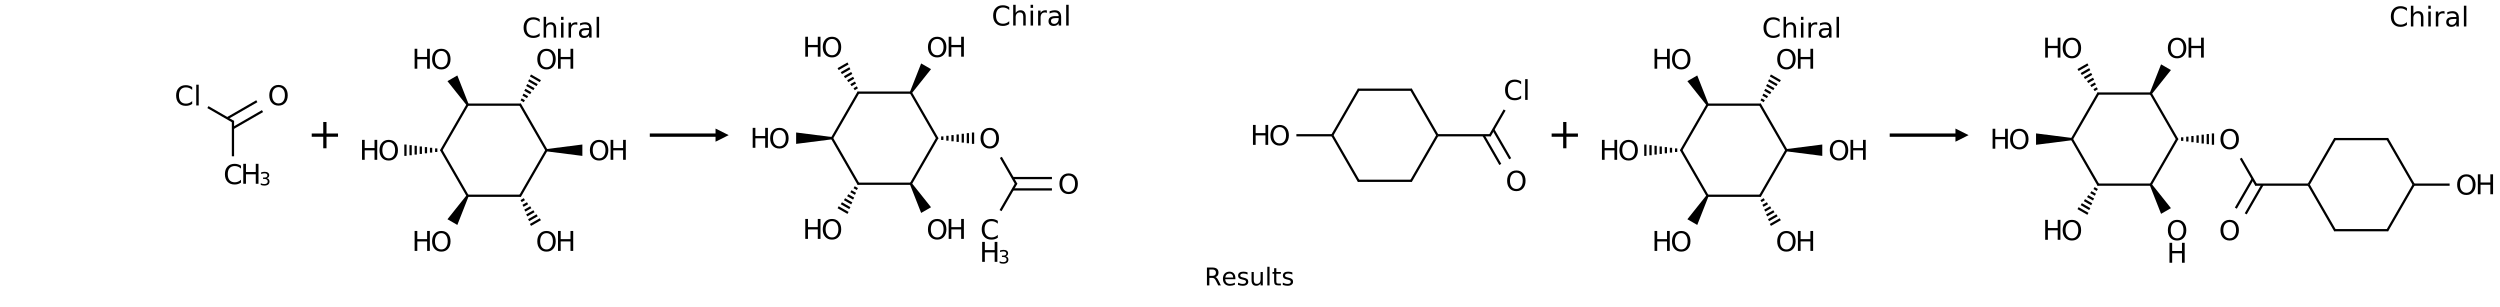 <?xml version="1.0" encoding="UTF-8"?>
<svg xmlns="http://www.w3.org/2000/svg" xmlns:xlink="http://www.w3.org/1999/xlink" width="1426pt" height="175pt" viewBox="0 0 1426 175" version="1.1">
<defs>
<g>
<symbol overflow="visible" id="glyph0-0">
<path style="stroke:none;" d="M 0.781 2.75 L 0.781 -11 L 8.578 -11 L 8.578 2.75 Z M 1.656 1.891 L 7.703 1.891 L 7.703 -10.125 L 1.656 -10.125 Z M 1.656 1.891 "/>
</symbol>
<symbol overflow="visible" id="glyph0-1">
<path style="stroke:none;" d="M 10.047 -10.5 L 10.047 -8.875 C 9.523 -9.352 8.969 -9.711 8.375 -9.953 C 7.789 -10.191 7.172 -10.312 6.516 -10.312 C 5.211 -10.312 4.219 -9.91 3.531 -9.109 C 2.844 -8.316 2.5 -7.172 2.5 -5.672 C 2.5 -4.172 2.844 -3.023 3.531 -2.234 C 4.219 -1.441 5.211 -1.047 6.516 -1.047 C 7.172 -1.047 7.789 -1.164 8.375 -1.406 C 8.969 -1.645 9.523 -2.004 10.047 -2.484 L 10.047 -0.875 C 9.504 -0.508 8.93 -0.234 8.328 -0.047 C 7.734 0.129 7.098 0.219 6.422 0.219 C 4.703 0.219 3.348 -0.305 2.359 -1.359 C 1.367 -2.41 0.875 -3.848 0.875 -5.672 C 0.875 -7.492 1.367 -8.93 2.359 -9.984 C 3.348 -11.047 4.703 -11.578 6.422 -11.578 C 7.109 -11.578 7.75 -11.484 8.344 -11.297 C 8.945 -11.117 9.516 -10.852 10.047 -10.5 Z M 10.047 -10.5 "/>
</symbol>
<symbol overflow="visible" id="glyph0-2">
<path style="stroke:none;" d="M 1.531 -11.375 L 3.062 -11.375 L 3.062 -6.703 L 8.656 -6.703 L 8.656 -11.375 L 10.203 -11.375 L 10.203 0 L 8.656 0 L 8.656 -5.406 L 3.062 -5.406 L 3.062 0 L 1.531 0 Z M 1.531 -11.375 "/>
</symbol>
<symbol overflow="visible" id="glyph0-3">
<path style="stroke:none;" d="M 1.469 -11.844 L 2.875 -11.844 L 2.875 0 L 1.469 0 Z M 1.469 -11.844 "/>
</symbol>
<symbol overflow="visible" id="glyph0-4">
<path style="stroke:none;" d="M 6.141 -10.328 C 5.023 -10.328 4.141 -9.91 3.484 -9.078 C 2.828 -8.242 2.5 -7.109 2.5 -5.672 C 2.5 -4.242 2.828 -3.113 3.484 -2.281 C 4.141 -1.445 5.023 -1.031 6.141 -1.031 C 7.254 -1.031 8.141 -1.445 8.797 -2.281 C 9.453 -3.113 9.781 -4.242 9.781 -5.672 C 9.781 -7.109 9.453 -8.242 8.797 -9.078 C 8.141 -9.91 7.254 -10.328 6.141 -10.328 Z M 6.141 -11.578 C 7.734 -11.578 9.004 -11.039 9.953 -9.969 C 10.91 -8.906 11.391 -7.473 11.391 -5.672 C 11.391 -3.879 10.91 -2.445 9.953 -1.375 C 9.004 -0.312 7.734 0.219 6.141 0.219 C 4.547 0.219 3.27 -0.312 2.312 -1.375 C 1.352 -2.445 0.875 -3.879 0.875 -5.672 C 0.875 -7.473 1.352 -8.906 2.312 -9.969 C 3.27 -11.039 4.547 -11.578 6.141 -11.578 Z M 6.141 -11.578 "/>
</symbol>
<symbol overflow="visible" id="glyph0-5">
<path style="stroke:none;" d="M 8.562 -5.141 L 8.562 0 L 7.156 0 L 7.156 -5.094 C 7.156 -5.906 7 -6.508 6.688 -6.906 C 6.375 -7.312 5.898 -7.516 5.266 -7.516 C 4.516 -7.516 3.922 -7.27 3.484 -6.781 C 3.047 -6.301 2.828 -5.645 2.828 -4.812 L 2.828 0 L 1.422 0 L 1.422 -11.844 L 2.828 -11.844 L 2.828 -7.203 C 3.16 -7.711 3.551 -8.094 4 -8.344 C 4.457 -8.602 4.984 -8.734 5.578 -8.734 C 6.555 -8.734 7.297 -8.426 7.797 -7.812 C 8.305 -7.207 8.562 -6.316 8.562 -5.141 Z M 8.562 -5.141 "/>
</symbol>
<symbol overflow="visible" id="glyph0-6">
<path style="stroke:none;" d="M 1.469 -8.531 L 2.875 -8.531 L 2.875 0 L 1.469 0 Z M 1.469 -11.844 L 2.875 -11.844 L 2.875 -10.078 L 1.469 -10.078 Z M 1.469 -11.844 "/>
</symbol>
<symbol overflow="visible" id="glyph0-7">
<path style="stroke:none;" d="M 6.406 -7.219 C 6.25 -7.312 6.078 -7.379 5.891 -7.422 C 5.711 -7.461 5.508 -7.484 5.281 -7.484 C 4.488 -7.484 3.879 -7.223 3.453 -6.703 C 3.035 -6.191 2.828 -5.457 2.828 -4.5 L 2.828 0 L 1.422 0 L 1.422 -8.531 L 2.828 -8.531 L 2.828 -7.203 C 3.117 -7.723 3.5 -8.109 3.969 -8.359 C 4.445 -8.609 5.023 -8.734 5.703 -8.734 C 5.797 -8.734 5.898 -8.727 6.016 -8.719 C 6.129 -8.707 6.258 -8.688 6.406 -8.656 Z M 6.406 -7.219 "/>
</symbol>
<symbol overflow="visible" id="glyph0-8">
<path style="stroke:none;" d="M 5.344 -4.281 C 4.207 -4.281 3.422 -4.148 2.984 -3.891 C 2.555 -3.641 2.344 -3.203 2.344 -2.578 C 2.344 -2.078 2.504 -1.68 2.828 -1.391 C 3.148 -1.098 3.598 -0.953 4.172 -0.953 C 4.941 -0.953 5.562 -1.227 6.031 -1.781 C 6.5 -2.332 6.734 -3.062 6.734 -3.969 L 6.734 -4.281 Z M 8.141 -4.859 L 8.141 0 L 6.734 0 L 6.734 -1.297 C 6.422 -0.773 6.023 -0.391 5.547 -0.141 C 5.066 0.098 4.484 0.219 3.797 0.219 C 2.922 0.219 2.223 -0.023 1.703 -0.516 C 1.191 -1.004 0.938 -1.66 0.938 -2.484 C 0.938 -3.441 1.254 -4.164 1.891 -4.656 C 2.535 -5.145 3.5 -5.391 4.781 -5.391 L 6.734 -5.391 L 6.734 -5.516 C 6.734 -6.16 6.52 -6.66 6.094 -7.016 C 5.676 -7.367 5.082 -7.547 4.312 -7.547 C 3.832 -7.547 3.359 -7.488 2.891 -7.375 C 2.43 -7.258 1.988 -7.082 1.562 -6.844 L 1.562 -8.141 C 2.07 -8.336 2.566 -8.484 3.047 -8.578 C 3.535 -8.68 4.008 -8.734 4.469 -8.734 C 5.695 -8.734 6.613 -8.41 7.219 -7.766 C 7.832 -7.129 8.141 -6.16 8.141 -4.859 Z M 8.141 -4.859 "/>
</symbol>
<symbol overflow="visible" id="glyph1-0">
<path style="stroke:none;" d="M 0.516 1.844 L 0.516 -7.344 L 5.719 -7.344 L 5.719 1.844 Z M 1.109 1.266 L 5.141 1.266 L 5.141 -6.75 L 1.109 -6.75 Z M 1.109 1.266 "/>
</symbol>
<symbol overflow="visible" id="glyph1-1">
<path style="stroke:none;" d="M 4.219 -4.094 C 4.707 -3.988 5.086 -3.77 5.359 -3.438 C 5.641 -3.102 5.781 -2.691 5.781 -2.203 C 5.781 -1.453 5.523 -0.875 5.016 -0.469 C 4.504 -0.062 3.77 0.141 2.812 0.141 C 2.5 0.141 2.172 0.109 1.828 0.047 C 1.492 -0.016 1.148 -0.109 0.797 -0.234 L 0.797 -1.219 C 1.078 -1.051 1.383 -0.926 1.719 -0.844 C 2.062 -0.758 2.422 -0.719 2.797 -0.719 C 3.43 -0.719 3.914 -0.844 4.25 -1.094 C 4.594 -1.352 4.766 -1.723 4.766 -2.203 C 4.766 -2.648 4.609 -3 4.297 -3.25 C 3.984 -3.508 3.547 -3.641 2.984 -3.641 L 2.109 -3.641 L 2.109 -4.469 L 3.031 -4.469 C 3.531 -4.469 3.914 -4.566 4.188 -4.766 C 4.457 -4.973 4.594 -5.27 4.594 -5.656 C 4.594 -6.039 4.453 -6.336 4.172 -6.547 C 3.898 -6.754 3.504 -6.859 2.984 -6.859 C 2.703 -6.859 2.398 -6.828 2.078 -6.766 C 1.754 -6.703 1.398 -6.609 1.016 -6.484 L 1.016 -7.391 C 1.41 -7.504 1.773 -7.586 2.109 -7.641 C 2.453 -7.691 2.773 -7.719 3.078 -7.719 C 3.859 -7.719 4.473 -7.539 4.922 -7.188 C 5.379 -6.832 5.609 -6.352 5.609 -5.75 C 5.609 -5.332 5.488 -4.977 5.25 -4.688 C 5.008 -4.406 4.664 -4.207 4.219 -4.094 Z M 4.219 -4.094 "/>
</symbol>
<symbol overflow="visible" id="glyph2-0">
<path style="stroke:none;" d="M 0.703 2.469 L 0.703 -9.875 L 7.703 -9.875 L 7.703 2.469 Z M 1.484 1.703 L 6.922 1.703 L 6.922 -9.078 L 1.484 -9.078 Z M 1.484 1.703 "/>
</symbol>
<symbol overflow="visible" id="glyph2-1">
<path style="stroke:none;" d="M 6.219 -4.781 C 6.508 -4.688 6.797 -4.473 7.078 -4.141 C 7.359 -3.816 7.641 -3.367 7.922 -2.797 L 9.328 0 L 7.844 0 L 6.531 -2.625 C 6.195 -3.301 5.867 -3.75 5.547 -3.969 C 5.234 -4.195 4.805 -4.312 4.266 -4.312 L 2.75 -4.312 L 2.75 0 L 1.375 0 L 1.375 -10.203 L 4.484 -10.203 C 5.648 -10.203 6.52 -9.957 7.094 -9.469 C 7.676 -8.988 7.969 -8.254 7.969 -7.266 C 7.969 -6.617 7.816 -6.082 7.516 -5.656 C 7.211 -5.238 6.781 -4.945 6.219 -4.781 Z M 2.75 -9.078 L 2.75 -5.453 L 4.484 -5.453 C 5.148 -5.453 5.656 -5.602 6 -5.906 C 6.344 -6.219 6.516 -6.672 6.516 -7.266 C 6.516 -7.859 6.344 -8.305 6 -8.609 C 5.656 -8.922 5.148 -9.078 4.484 -9.078 Z M 2.75 -9.078 "/>
</symbol>
<symbol overflow="visible" id="glyph2-2">
<path style="stroke:none;" d="M 7.875 -4.141 L 7.875 -3.531 L 2.078 -3.531 C 2.141 -2.664 2.398 -2.004 2.859 -1.547 C 3.328 -1.098 3.977 -0.875 4.812 -0.875 C 5.301 -0.875 5.77 -0.93 6.219 -1.047 C 6.676 -1.16 7.129 -1.336 7.578 -1.578 L 7.578 -0.391 C 7.117 -0.203 6.648 -0.055 6.172 0.047 C 5.703 0.148 5.227 0.203 4.75 0.203 C 3.52 0.203 2.547 -0.148 1.828 -0.859 C 1.117 -1.578 0.766 -2.539 0.766 -3.75 C 0.766 -5.008 1.102 -6.004 1.781 -6.734 C 2.457 -7.473 3.375 -7.844 4.531 -7.844 C 5.562 -7.844 6.375 -7.508 6.969 -6.844 C 7.57 -6.188 7.875 -5.285 7.875 -4.141 Z M 6.609 -4.516 C 6.598 -5.203 6.406 -5.75 6.031 -6.156 C 5.656 -6.57 5.16 -6.781 4.547 -6.781 C 3.836 -6.781 3.27 -6.578 2.844 -6.172 C 2.426 -5.773 2.188 -5.219 2.125 -4.5 Z M 6.609 -4.516 "/>
</symbol>
<symbol overflow="visible" id="glyph2-3">
<path style="stroke:none;" d="M 6.203 -7.438 L 6.203 -6.234 C 5.848 -6.422 5.477 -6.555 5.094 -6.641 C 4.707 -6.734 4.312 -6.781 3.906 -6.781 C 3.281 -6.781 2.812 -6.688 2.5 -6.5 C 2.188 -6.312 2.031 -6.023 2.031 -5.641 C 2.031 -5.348 2.141 -5.117 2.359 -4.953 C 2.586 -4.785 3.039 -4.629 3.719 -4.484 L 4.141 -4.375 C 5.035 -4.188 5.672 -3.914 6.047 -3.562 C 6.422 -3.219 6.609 -2.734 6.609 -2.109 C 6.609 -1.398 6.328 -0.836 5.766 -0.422 C 5.203 -0.004 4.43 0.203 3.453 0.203 C 3.035 0.203 2.602 0.16 2.156 0.078 C 1.719 -0.004 1.254 -0.125 0.766 -0.281 L 0.766 -1.578 C 1.223 -1.336 1.676 -1.156 2.125 -1.031 C 2.582 -0.914 3.031 -0.859 3.469 -0.859 C 4.062 -0.859 4.516 -0.957 4.828 -1.156 C 5.148 -1.363 5.312 -1.648 5.312 -2.016 C 5.312 -2.359 5.195 -2.617 4.969 -2.797 C 4.738 -2.984 4.234 -3.16 3.453 -3.328 L 3.016 -3.438 C 2.242 -3.594 1.68 -3.844 1.328 -4.188 C 0.984 -4.531 0.812 -4.992 0.812 -5.578 C 0.812 -6.305 1.066 -6.863 1.578 -7.25 C 2.086 -7.645 2.812 -7.844 3.75 -7.844 C 4.219 -7.844 4.656 -7.805 5.062 -7.734 C 5.477 -7.672 5.859 -7.57 6.203 -7.438 Z M 6.203 -7.438 "/>
</symbol>
<symbol overflow="visible" id="glyph2-4">
<path style="stroke:none;" d="M 1.188 -3.016 L 1.188 -7.656 L 2.453 -7.656 L 2.453 -3.062 C 2.453 -2.344 2.594 -1.801 2.875 -1.438 C 3.156 -1.07 3.578 -0.891 4.141 -0.891 C 4.816 -0.891 5.352 -1.102 5.75 -1.531 C 6.145 -1.969 6.344 -2.562 6.344 -3.312 L 6.344 -7.656 L 7.609 -7.656 L 7.609 0 L 6.344 0 L 6.344 -1.172 C 6.039 -0.711 5.688 -0.367 5.281 -0.141 C 4.875 0.086 4.406 0.203 3.875 0.203 C 3 0.203 2.332 -0.066 1.875 -0.609 C 1.414 -1.16 1.188 -1.961 1.188 -3.016 Z M 4.359 -7.844 Z M 4.359 -7.844 "/>
</symbol>
<symbol overflow="visible" id="glyph2-5">
<path style="stroke:none;" d="M 1.312 -10.641 L 2.578 -10.641 L 2.578 0 L 1.312 0 Z M 1.312 -10.641 "/>
</symbol>
<symbol overflow="visible" id="glyph2-6">
<path style="stroke:none;" d="M 2.562 -9.828 L 2.562 -7.656 L 5.156 -7.656 L 5.156 -6.672 L 2.562 -6.672 L 2.562 -2.516 C 2.562 -1.898 2.645 -1.5 2.812 -1.312 C 2.988 -1.133 3.336 -1.047 3.859 -1.047 L 5.156 -1.047 L 5.156 0 L 3.859 0 C 2.891 0 2.219 -0.18 1.844 -0.547 C 1.477 -0.91 1.297 -1.566 1.297 -2.516 L 1.297 -6.672 L 0.375 -6.672 L 0.375 -7.656 L 1.297 -7.656 L 1.297 -9.828 Z M 2.562 -9.828 "/>
</symbol>
</g>
</defs>
<g id="surface293">
<path style="fill:none;stroke-width:0.043;stroke-linecap:butt;stroke-linejoin:miter;stroke:rgb(0%,0%,0%);stroke-opacity:1;stroke-miterlimit:10;" d="M 0.866 1.16 L 0.866 0.487 " transform="matrix(30,0,0,30,106.898,54.344)"/>
<path style="fill:none;stroke-width:0.043;stroke-linecap:butt;stroke-linejoin:miter;stroke:rgb(0%,0%,0%);stroke-opacity:1;stroke-miterlimit:10;" d="M 0.877 0.506 L 0.39 0.225 " transform="matrix(30,0,0,30,106.898,54.344)"/>
<path style="fill:none;stroke-width:0.043;stroke-linecap:butt;stroke-linejoin:miter;stroke:rgb(0%,0%,0%);stroke-opacity:1;stroke-miterlimit:10;" d="M 0.866 0.625 L 1.428 0.301 " transform="matrix(30,0,0,30,106.898,54.344)"/>
<path style="fill:none;stroke-width:0.043;stroke-linecap:butt;stroke-linejoin:miter;stroke:rgb(0%,0%,0%);stroke-opacity:1;stroke-miterlimit:10;" d="M 0.758 0.437 L 1.32 0.113 " transform="matrix(30,0,0,30,106.898,54.344)"/>
<g style="fill:rgb(0%,0%,0%);fill-opacity:1;">
  <use xlink:href="#glyph0-1" x="127.418" y="105.023"/>
</g>
<g style="fill:rgb(0%,0%,0%);fill-opacity:1;">
  <use xlink:href="#glyph0-2" x="137.234" y="104.82"/>
</g>
<g style="fill:rgb(0%,0%,0%);fill-opacity:1;">
  <use xlink:href="#glyph1-1" x="147.941" y="105.715"/>
</g>
<g style="fill:rgb(0%,0%,0%);fill-opacity:1;">
  <use xlink:href="#glyph0-1" x="99.582" y="60.156"/>
  <use xlink:href="#glyph0-3" x="110.47" y="60.156"/>
</g>
<g style="fill:rgb(0%,0%,0%);fill-opacity:1;">
  <use xlink:href="#glyph0-4" x="152.73" y="60.023"/>
</g>
<path style="fill:none;stroke-width:0.062;stroke-linecap:butt;stroke-linejoin:miter;stroke:rgb(0%,0%,0%);stroke-opacity:1;stroke-miterlimit:10;" d="M -0 -0 L 0.5 -0 M 0.25 -0.25 L 0.25 0.25 " transform="matrix(30,0,0,30,177.809,77.082)"/>
<g style="fill:rgb(0%,0%,0%);fill-opacity:1;">
  <use xlink:href="#glyph0-1" x="297.781" y="21.434"/>
  <use xlink:href="#glyph0-5" x="308.669" y="21.434"/>
  <use xlink:href="#glyph0-6" x="318.553" y="21.434"/>
  <use xlink:href="#glyph0-7" x="322.885" y="21.434"/>
  <use xlink:href="#glyph0-8" x="329.296" y="21.434"/>
  <use xlink:href="#glyph0-3" x="338.852" y="21.434"/>
</g>
<path style="fill:none;stroke-width:0.043;stroke-linecap:butt;stroke-linejoin:miter;stroke:rgb(0%,0%,0%);stroke-opacity:1;stroke-miterlimit:10;" d="M 2.579 0.801 L 2.517 0.765 M 2.64 0.724 L 2.553 0.674 M 2.701 0.648 L 2.588 0.583 M 2.762 0.572 L 2.624 0.492 M 2.822 0.495 L 2.66 0.402 M 2.883 0.419 L 2.695 0.311 " transform="matrix(30,0,0,30,221.727,33.713)"/>
<path style="fill:none;stroke-width:0.043;stroke-linecap:butt;stroke-linejoin:miter;stroke:rgb(0%,0%,0%);stroke-opacity:1;stroke-miterlimit:10;" d="M 2.513 0.866 L 1.488 0.866 " transform="matrix(30,0,0,30,221.727,33.713)"/>
<path style=" stroke:none;fill-rule:nonzero;fill:rgb(0%,0%,0%);fill-opacity:1;" d="M 267.289 59.367 L 260.863 43.039 L 255.234 46.289 L 266.164 60.02 "/>
<path style="fill:none;stroke-width:0.043;stroke-linecap:butt;stroke-linejoin:miter;stroke:rgb(0%,0%,0%);stroke-opacity:1;stroke-miterlimit:10;" d="M 1.506 0.855 L 0.994 1.743 " transform="matrix(30,0,0,30,221.727,33.713)"/>
<path style="fill:none;stroke-width:0.043;stroke-linecap:butt;stroke-linejoin:miter;stroke:rgb(0%,0%,0%);stroke-opacity:1;stroke-miterlimit:10;" d="M 0.903 1.698 L 0.903 1.766 M 0.805 1.686 L 0.805 1.778 M 0.708 1.673 L 0.708 1.791 M 0.61 1.661 L 0.61 1.803 M 0.513 1.648 L 0.513 1.816 M 0.416 1.636 L 0.416 1.828 M 0.318 1.624 L 0.318 1.84 " transform="matrix(30,0,0,30,221.727,33.713)"/>
<path style="fill:none;stroke-width:0.043;stroke-linecap:butt;stroke-linejoin:miter;stroke:rgb(0%,0%,0%);stroke-opacity:1;stroke-miterlimit:10;" d="M 0.994 1.721 L 1.506 2.609 " transform="matrix(30,0,0,30,221.727,33.713)"/>
<path style=" stroke:none;fill-rule:nonzero;fill:rgb(0%,0%,0%);fill-opacity:1;" d="M 266.164 111.332 L 255.234 125.059 L 260.863 128.309 L 267.289 111.98 "/>
<path style="fill:none;stroke-width:0.043;stroke-linecap:butt;stroke-linejoin:miter;stroke:rgb(0%,0%,0%);stroke-opacity:1;stroke-miterlimit:10;" d="M 1.488 2.598 L 2.513 2.598 " transform="matrix(30,0,0,30,221.727,33.713)"/>
<path style="fill:none;stroke-width:0.043;stroke-linecap:butt;stroke-linejoin:miter;stroke:rgb(0%,0%,0%);stroke-opacity:1;stroke-miterlimit:10;" d="M 2.517 2.7 L 2.579 2.663 M 2.553 2.79 L 2.64 2.74 M 2.588 2.881 L 2.701 2.816 M 2.624 2.972 L 2.762 2.892 M 2.66 3.063 L 2.822 2.969 M 2.695 3.153 L 2.883 3.045 " transform="matrix(30,0,0,30,221.727,33.713)"/>
<path style="fill:none;stroke-width:0.043;stroke-linecap:butt;stroke-linejoin:miter;stroke:rgb(0%,0%,0%);stroke-opacity:1;stroke-miterlimit:10;" d="M 2.494 2.609 L 3.006 1.721 " transform="matrix(30,0,0,30,221.727,33.713)"/>
<path style="fill:none;stroke-width:0.043;stroke-linecap:butt;stroke-linejoin:miter;stroke:rgb(0%,0%,0%);stroke-opacity:1;stroke-miterlimit:10;" d="M 3.006 1.743 L 2.494 0.855 " transform="matrix(30,0,0,30,221.727,33.713)"/>
<path style=" stroke:none;fill-rule:nonzero;fill:rgb(0%,0%,0%);fill-opacity:1;" d="M 311.727 86.324 L 332.18 88.926 L 332.18 82.426 L 311.727 85.023 "/>
<g style="fill:rgb(0%,0%,0%);fill-opacity:1;">
  <use xlink:href="#glyph0-4" x="305.594" y="39.395"/>
</g>
<g style="fill:rgb(0%,0%,0%);fill-opacity:1;">
  <use xlink:href="#glyph0-2" x="316.754" y="39.191"/>
</g>
<g style="fill:rgb(0%,0%,0%);fill-opacity:1;">
  <use xlink:href="#glyph0-4" x="245.594" y="39.395"/>
</g>
<g style="fill:rgb(0%,0%,0%);fill-opacity:1;">
  <use xlink:href="#glyph0-2" x="234.969" y="39.191"/>
</g>
<g style="fill:rgb(0%,0%,0%);fill-opacity:1;">
  <use xlink:href="#glyph0-4" x="215.594" y="91.355"/>
</g>
<g style="fill:rgb(0%,0%,0%);fill-opacity:1;">
  <use xlink:href="#glyph0-2" x="204.969" y="91.152"/>
</g>
<g style="fill:rgb(0%,0%,0%);fill-opacity:1;">
  <use xlink:href="#glyph0-4" x="245.594" y="143.316"/>
</g>
<g style="fill:rgb(0%,0%,0%);fill-opacity:1;">
  <use xlink:href="#glyph0-2" x="234.969" y="143.113"/>
</g>
<g style="fill:rgb(0%,0%,0%);fill-opacity:1;">
  <use xlink:href="#glyph0-4" x="305.594" y="143.316"/>
</g>
<g style="fill:rgb(0%,0%,0%);fill-opacity:1;">
  <use xlink:href="#glyph0-2" x="316.754" y="143.113"/>
</g>
<g style="fill:rgb(0%,0%,0%);fill-opacity:1;">
  <use xlink:href="#glyph0-4" x="335.594" y="91.355"/>
</g>
<g style="fill:rgb(0%,0%,0%);fill-opacity:1;">
  <use xlink:href="#glyph0-2" x="346.754" y="91.152"/>
</g>
<path style=" stroke:none;fill-rule:nonzero;fill:rgb(0%,0%,0%);fill-opacity:1;" d="M 370.645 78.02 L 408.145 78.02 L 408.145 80.832 L 415.645 77.082 L 408.145 73.332 L 408.145 76.145 L 370.645 76.145 "/>
<g style="fill:rgb(0%,0%,0%);fill-opacity:1;">
  <use xlink:href="#glyph0-1" x="565.617" y="14.578"/>
  <use xlink:href="#glyph0-5" x="576.505" y="14.578"/>
  <use xlink:href="#glyph0-6" x="586.389" y="14.578"/>
  <use xlink:href="#glyph0-7" x="590.721" y="14.578"/>
  <use xlink:href="#glyph0-8" x="597.132" y="14.578"/>
  <use xlink:href="#glyph0-3" x="606.688" y="14.578"/>
</g>
<path style="fill:none;stroke-width:0.043;stroke-linecap:butt;stroke-linejoin:miter;stroke:rgb(0%,0%,0%);stroke-opacity:1;stroke-miterlimit:10;" d="M 3.097 1.766 L 3.097 1.698 M 3.195 1.779 L 3.195 1.686 M 3.292 1.791 L 3.292 1.673 M 3.39 1.803 L 3.39 1.661 M 3.487 1.816 L 3.487 1.648 M 3.584 1.828 L 3.584 1.636 M 3.682 1.84 L 3.682 1.624 " transform="matrix(30,0,0,30,444.562,26.86)"/>
<path style="fill:none;stroke-width:0.043;stroke-linecap:butt;stroke-linejoin:miter;stroke:rgb(0%,0%,0%);stroke-opacity:1;stroke-miterlimit:10;" d="M 4.211 2.097 L 4.506 2.609 " transform="matrix(30,0,0,30,444.562,26.86)"/>
<path style="fill:none;stroke-width:0.043;stroke-linecap:butt;stroke-linejoin:miter;stroke:rgb(0%,0%,0%);stroke-opacity:1;stroke-miterlimit:10;" d="M 4.506 2.587 L 4.205 3.109 " transform="matrix(30,0,0,30,444.562,26.86)"/>
<path style="fill:none;stroke-width:0.043;stroke-linecap:butt;stroke-linejoin:miter;stroke:rgb(0%,0%,0%);stroke-opacity:1;stroke-miterlimit:10;" d="M 4.438 2.706 L 5.182 2.706 " transform="matrix(30,0,0,30,444.562,26.86)"/>
<path style="fill:none;stroke-width:0.043;stroke-linecap:butt;stroke-linejoin:miter;stroke:rgb(0%,0%,0%);stroke-opacity:1;stroke-miterlimit:10;" d="M 4.438 2.49 L 5.182 2.49 " transform="matrix(30,0,0,30,444.562,26.86)"/>
<path style="fill:none;stroke-width:0.043;stroke-linecap:butt;stroke-linejoin:miter;stroke:rgb(0%,0%,0%);stroke-opacity:1;stroke-miterlimit:10;" d="M 2.494 2.609 L 3.006 1.721 " transform="matrix(30,0,0,30,444.562,26.86)"/>
<path style=" stroke:none;fill-rule:nonzero;fill:rgb(0%,0%,0%);fill-opacity:1;" d="M 520.125 53.164 L 531.055 39.438 L 525.426 36.188 L 519 52.516 "/>
<path style="fill:none;stroke-width:0.043;stroke-linecap:butt;stroke-linejoin:miter;stroke:rgb(0%,0%,0%);stroke-opacity:1;stroke-miterlimit:10;" d="M 2.513 0.866 L 1.488 0.866 " transform="matrix(30,0,0,30,444.562,26.86)"/>
<path style="fill:none;stroke-width:0.043;stroke-linecap:butt;stroke-linejoin:miter;stroke:rgb(0%,0%,0%);stroke-opacity:1;stroke-miterlimit:10;" d="M 1.483 0.764 L 1.421 0.801 M 1.447 0.674 L 1.36 0.724 M 1.412 0.583 L 1.299 0.648 M 1.376 0.492 L 1.238 0.572 M 1.34 0.402 L 1.178 0.495 M 1.305 0.311 L 1.117 0.419 " transform="matrix(30,0,0,30,444.562,26.86)"/>
<path style="fill:none;stroke-width:0.043;stroke-linecap:butt;stroke-linejoin:miter;stroke:rgb(0%,0%,0%);stroke-opacity:1;stroke-miterlimit:10;" d="M 1.506 0.855 L 0.994 1.743 " transform="matrix(30,0,0,30,444.562,26.86)"/>
<path style=" stroke:none;fill-rule:nonzero;fill:rgb(0%,0%,0%);fill-opacity:1;" d="M 474.562 78.172 L 454.109 75.57 L 454.109 82.07 L 474.562 79.473 "/>
<path style="fill:none;stroke-width:0.043;stroke-linecap:butt;stroke-linejoin:miter;stroke:rgb(0%,0%,0%);stroke-opacity:1;stroke-miterlimit:10;" d="M 0.994 1.721 L 1.506 2.609 " transform="matrix(30,0,0,30,444.562,26.86)"/>
<path style="fill:none;stroke-width:0.043;stroke-linecap:butt;stroke-linejoin:miter;stroke:rgb(0%,0%,0%);stroke-opacity:1;stroke-miterlimit:10;" d="M 1.421 2.664 L 1.483 2.7 M 1.36 2.74 L 1.447 2.79 M 1.299 2.816 L 1.412 2.881 M 1.238 2.892 L 1.376 2.972 M 1.178 2.969 L 1.34 3.062 M 1.117 3.045 L 1.305 3.153 " transform="matrix(30,0,0,30,444.562,26.86)"/>
<path style="fill:none;stroke-width:0.043;stroke-linecap:butt;stroke-linejoin:miter;stroke:rgb(0%,0%,0%);stroke-opacity:1;stroke-miterlimit:10;" d="M 1.488 2.598 L 2.513 2.598 " transform="matrix(30,0,0,30,444.562,26.86)"/>
<path style=" stroke:none;fill-rule:nonzero;fill:rgb(0%,0%,0%);fill-opacity:1;" d="M 519 105.125 L 525.426 121.457 L 531.055 118.207 L 520.125 104.477 "/>
<path style="fill:none;stroke-width:0.043;stroke-linecap:butt;stroke-linejoin:miter;stroke:rgb(0%,0%,0%);stroke-opacity:1;stroke-miterlimit:10;" d="M 2.494 0.855 L 3.006 1.743 " transform="matrix(30,0,0,30,444.562,26.86)"/>
<g style="fill:rgb(0%,0%,0%);fill-opacity:1;">
  <use xlink:href="#glyph0-4" x="558.43" y="84.504"/>
</g>
<g style="fill:rgb(0%,0%,0%);fill-opacity:1;">
  <use xlink:href="#glyph0-1" x="559.102" y="136.465"/>
</g>
<g style="fill:rgb(0%,0%,0%);fill-opacity:1;">
  <use xlink:href="#glyph0-2" x="558.695" y="149.359"/>
</g>
<g style="fill:rgb(0%,0%,0%);fill-opacity:1;">
  <use xlink:href="#glyph1-1" x="569.402" y="150.25"/>
</g>
<g style="fill:rgb(0%,0%,0%);fill-opacity:1;">
  <use xlink:href="#glyph0-4" x="603.43" y="110.484"/>
</g>
<g style="fill:rgb(0%,0%,0%);fill-opacity:1;">
  <use xlink:href="#glyph0-4" x="528.43" y="32.539"/>
</g>
<g style="fill:rgb(0%,0%,0%);fill-opacity:1;">
  <use xlink:href="#glyph0-2" x="539.59" y="32.336"/>
</g>
<g style="fill:rgb(0%,0%,0%);fill-opacity:1;">
  <use xlink:href="#glyph0-4" x="468.43" y="32.539"/>
</g>
<g style="fill:rgb(0%,0%,0%);fill-opacity:1;">
  <use xlink:href="#glyph0-2" x="457.805" y="32.336"/>
</g>
<g style="fill:rgb(0%,0%,0%);fill-opacity:1;">
  <use xlink:href="#glyph0-4" x="438.43" y="84.504"/>
</g>
<g style="fill:rgb(0%,0%,0%);fill-opacity:1;">
  <use xlink:href="#glyph0-2" x="427.805" y="84.301"/>
</g>
<g style="fill:rgb(0%,0%,0%);fill-opacity:1;">
  <use xlink:href="#glyph0-4" x="468.43" y="136.465"/>
</g>
<g style="fill:rgb(0%,0%,0%);fill-opacity:1;">
  <use xlink:href="#glyph0-2" x="457.805" y="136.262"/>
</g>
<g style="fill:rgb(0%,0%,0%);fill-opacity:1;">
  <use xlink:href="#glyph0-4" x="528.43" y="136.465"/>
</g>
<g style="fill:rgb(0%,0%,0%);fill-opacity:1;">
  <use xlink:href="#glyph0-2" x="539.59" y="136.262"/>
</g>
<path style="fill:none;stroke-width:0.043;stroke-linecap:butt;stroke-linejoin:miter;stroke:rgb(0%,0%,0%);stroke-opacity:1;stroke-miterlimit:10;" d="M 0.318 0.866 L 1 0.866 " transform="matrix(30,0,0,30,729.918,51.168)"/>
<path style="fill:none;stroke-width:0.043;stroke-linecap:butt;stroke-linejoin:miter;stroke:rgb(0%,0%,0%);stroke-opacity:1;stroke-miterlimit:10;" d="M 1 0.866 L 1.506 1.743 " transform="matrix(30,0,0,30,729.918,51.168)"/>
<path style="fill:none;stroke-width:0.043;stroke-linecap:butt;stroke-linejoin:miter;stroke:rgb(0%,0%,0%);stroke-opacity:1;stroke-miterlimit:10;" d="M 1.488 1.732 L 2.513 1.732 " transform="matrix(30,0,0,30,729.918,51.168)"/>
<path style="fill:none;stroke-width:0.043;stroke-linecap:butt;stroke-linejoin:miter;stroke:rgb(0%,0%,0%);stroke-opacity:1;stroke-miterlimit:10;" d="M 2.494 1.743 L 3 0.866 " transform="matrix(30,0,0,30,729.918,51.168)"/>
<path style="fill:none;stroke-width:0.043;stroke-linecap:butt;stroke-linejoin:miter;stroke:rgb(0%,0%,0%);stroke-opacity:1;stroke-miterlimit:10;" d="M 3 0.866 L 2.494 -0.011 " transform="matrix(30,0,0,30,729.918,51.168)"/>
<path style="fill:none;stroke-width:0.043;stroke-linecap:butt;stroke-linejoin:miter;stroke:rgb(0%,0%,0%);stroke-opacity:1;stroke-miterlimit:10;" d="M 2.513 -0 L 1.488 -0 " transform="matrix(30,0,0,30,729.918,51.168)"/>
<path style="fill:none;stroke-width:0.043;stroke-linecap:butt;stroke-linejoin:miter;stroke:rgb(0%,0%,0%);stroke-opacity:1;stroke-miterlimit:10;" d="M 1.506 -0.011 L 1 0.866 " transform="matrix(30,0,0,30,729.918,51.168)"/>
<path style="fill:none;stroke-width:0.043;stroke-linecap:butt;stroke-linejoin:miter;stroke:rgb(0%,0%,0%);stroke-opacity:1;stroke-miterlimit:10;" d="M 3 0.866 L 4.013 0.866 " transform="matrix(30,0,0,30,729.918,51.168)"/>
<path style="fill:none;stroke-width:0.043;stroke-linecap:butt;stroke-linejoin:miter;stroke:rgb(0%,0%,0%);stroke-opacity:1;stroke-miterlimit:10;" d="M 3.994 0.877 L 4.277 0.386 " transform="matrix(30,0,0,30,729.918,51.168)"/>
<path style="fill:none;stroke-width:0.043;stroke-linecap:butt;stroke-linejoin:miter;stroke:rgb(0%,0%,0%);stroke-opacity:1;stroke-miterlimit:10;" d="M 3.875 0.866 L 4.195 1.421 " transform="matrix(30,0,0,30,729.918,51.168)"/>
<path style="fill:none;stroke-width:0.043;stroke-linecap:butt;stroke-linejoin:miter;stroke:rgb(0%,0%,0%);stroke-opacity:1;stroke-miterlimit:10;" d="M 4.062 0.758 L 4.383 1.313 " transform="matrix(30,0,0,30,729.918,51.168)"/>
<g style="fill:rgb(0%,0%,0%);fill-opacity:1;">
  <use xlink:href="#glyph0-4" x="723.785" y="82.832"/>
</g>
<g style="fill:rgb(0%,0%,0%);fill-opacity:1;">
  <use xlink:href="#glyph0-2" x="713.16" y="82.629"/>
</g>
<g style="fill:rgb(0%,0%,0%);fill-opacity:1;">
  <use xlink:href="#glyph0-1" x="857.602" y="56.98"/>
  <use xlink:href="#glyph0-3" x="868.49" y="56.98"/>
</g>
<g style="fill:rgb(0%,0%,0%);fill-opacity:1;">
  <use xlink:href="#glyph0-4" x="858.785" y="108.812"/>
</g>
<path style="fill:none;stroke-width:0.062;stroke-linecap:butt;stroke-linejoin:miter;stroke:rgb(0%,0%,0%);stroke-opacity:1;stroke-miterlimit:10;" d="M -0 -0 L 0.5 -0 M 0.25 -0.25 L 0.25 0.25 " transform="matrix(30,0,0,30,885.055,77.082)"/>
<g style="fill:rgb(0%,0%,0%);fill-opacity:1;">
  <use xlink:href="#glyph0-1" x="1005.027" y="21.434"/>
  <use xlink:href="#glyph0-5" x="1015.916" y="21.434"/>
  <use xlink:href="#glyph0-6" x="1025.799" y="21.434"/>
  <use xlink:href="#glyph0-7" x="1030.131" y="21.434"/>
  <use xlink:href="#glyph0-8" x="1036.542" y="21.434"/>
  <use xlink:href="#glyph0-3" x="1046.098" y="21.434"/>
</g>
<path style="fill:none;stroke-width:0.043;stroke-linecap:butt;stroke-linejoin:miter;stroke:rgb(0%,0%,0%);stroke-opacity:1;stroke-miterlimit:10;" d="M 2.579 0.801 L 2.517 0.765 M 2.64 0.724 L 2.553 0.674 M 2.701 0.648 L 2.588 0.583 M 2.762 0.572 L 2.624 0.492 M 2.822 0.495 L 2.66 0.402 M 2.883 0.419 L 2.695 0.311 " transform="matrix(30,0,0,30,928.973,33.713)"/>
<path style="fill:none;stroke-width:0.043;stroke-linecap:butt;stroke-linejoin:miter;stroke:rgb(0%,0%,0%);stroke-opacity:1;stroke-miterlimit:10;" d="M 2.513 0.866 L 1.488 0.866 " transform="matrix(30,0,0,30,928.973,33.713)"/>
<path style=" stroke:none;fill-rule:nonzero;fill:rgb(0%,0%,0%);fill-opacity:1;" d="M 974.535 59.367 L 968.109 43.039 L 962.48 46.289 L 973.41 60.02 "/>
<path style="fill:none;stroke-width:0.043;stroke-linecap:butt;stroke-linejoin:miter;stroke:rgb(0%,0%,0%);stroke-opacity:1;stroke-miterlimit:10;" d="M 1.506 0.855 L 0.994 1.743 " transform="matrix(30,0,0,30,928.973,33.713)"/>
<path style="fill:none;stroke-width:0.043;stroke-linecap:butt;stroke-linejoin:miter;stroke:rgb(0%,0%,0%);stroke-opacity:1;stroke-miterlimit:10;" d="M 0.903 1.698 L 0.903 1.766 M 0.805 1.686 L 0.805 1.778 M 0.708 1.673 L 0.708 1.791 M 0.61 1.661 L 0.61 1.803 M 0.513 1.648 L 0.513 1.816 M 0.416 1.636 L 0.416 1.828 M 0.318 1.624 L 0.318 1.84 " transform="matrix(30,0,0,30,928.973,33.713)"/>
<path style="fill:none;stroke-width:0.043;stroke-linecap:butt;stroke-linejoin:miter;stroke:rgb(0%,0%,0%);stroke-opacity:1;stroke-miterlimit:10;" d="M 0.994 1.721 L 1.506 2.609 " transform="matrix(30,0,0,30,928.973,33.713)"/>
<path style=" stroke:none;fill-rule:nonzero;fill:rgb(0%,0%,0%);fill-opacity:1;" d="M 973.41 111.332 L 962.48 125.059 L 968.109 128.309 L 974.535 111.98 "/>
<path style="fill:none;stroke-width:0.043;stroke-linecap:butt;stroke-linejoin:miter;stroke:rgb(0%,0%,0%);stroke-opacity:1;stroke-miterlimit:10;" d="M 1.488 2.598 L 2.513 2.598 " transform="matrix(30,0,0,30,928.973,33.713)"/>
<path style="fill:none;stroke-width:0.043;stroke-linecap:butt;stroke-linejoin:miter;stroke:rgb(0%,0%,0%);stroke-opacity:1;stroke-miterlimit:10;" d="M 2.517 2.7 L 2.579 2.663 M 2.553 2.79 L 2.64 2.74 M 2.588 2.881 L 2.701 2.816 M 2.624 2.972 L 2.762 2.892 M 2.66 3.063 L 2.822 2.969 M 2.695 3.153 L 2.883 3.045 " transform="matrix(30,0,0,30,928.973,33.713)"/>
<path style="fill:none;stroke-width:0.043;stroke-linecap:butt;stroke-linejoin:miter;stroke:rgb(0%,0%,0%);stroke-opacity:1;stroke-miterlimit:10;" d="M 2.494 2.609 L 3.006 1.721 " transform="matrix(30,0,0,30,928.973,33.713)"/>
<path style="fill:none;stroke-width:0.043;stroke-linecap:butt;stroke-linejoin:miter;stroke:rgb(0%,0%,0%);stroke-opacity:1;stroke-miterlimit:10;" d="M 3.006 1.743 L 2.494 0.855 " transform="matrix(30,0,0,30,928.973,33.713)"/>
<path style=" stroke:none;fill-rule:nonzero;fill:rgb(0%,0%,0%);fill-opacity:1;" d="M 1018.973 86.324 L 1039.426 88.926 L 1039.426 82.426 L 1018.973 85.023 "/>
<g style="fill:rgb(0%,0%,0%);fill-opacity:1;">
  <use xlink:href="#glyph0-4" x="1012.84" y="39.395"/>
</g>
<g style="fill:rgb(0%,0%,0%);fill-opacity:1;">
  <use xlink:href="#glyph0-2" x="1024" y="39.191"/>
</g>
<g style="fill:rgb(0%,0%,0%);fill-opacity:1;">
  <use xlink:href="#glyph0-4" x="952.84" y="39.395"/>
</g>
<g style="fill:rgb(0%,0%,0%);fill-opacity:1;">
  <use xlink:href="#glyph0-2" x="942.215" y="39.191"/>
</g>
<g style="fill:rgb(0%,0%,0%);fill-opacity:1;">
  <use xlink:href="#glyph0-4" x="922.84" y="91.355"/>
</g>
<g style="fill:rgb(0%,0%,0%);fill-opacity:1;">
  <use xlink:href="#glyph0-2" x="912.215" y="91.152"/>
</g>
<g style="fill:rgb(0%,0%,0%);fill-opacity:1;">
  <use xlink:href="#glyph0-4" x="952.84" y="143.316"/>
</g>
<g style="fill:rgb(0%,0%,0%);fill-opacity:1;">
  <use xlink:href="#glyph0-2" x="942.215" y="143.113"/>
</g>
<g style="fill:rgb(0%,0%,0%);fill-opacity:1;">
  <use xlink:href="#glyph0-4" x="1012.84" y="143.316"/>
</g>
<g style="fill:rgb(0%,0%,0%);fill-opacity:1;">
  <use xlink:href="#glyph0-2" x="1024" y="143.113"/>
</g>
<g style="fill:rgb(0%,0%,0%);fill-opacity:1;">
  <use xlink:href="#glyph0-4" x="1042.84" y="91.355"/>
</g>
<g style="fill:rgb(0%,0%,0%);fill-opacity:1;">
  <use xlink:href="#glyph0-2" x="1054" y="91.152"/>
</g>
<path style=" stroke:none;fill-rule:nonzero;fill:rgb(0%,0%,0%);fill-opacity:1;" d="M 1077.891 78.02 L 1115.391 78.02 L 1115.391 80.832 L 1122.891 77.082 L 1115.391 73.332 L 1115.391 76.145 L 1077.891 76.145 "/>
<g style="fill:rgb(0%,0%,0%);fill-opacity:1;">
  <use xlink:href="#glyph0-1" x="1362.863" y="15.098"/>
  <use xlink:href="#glyph0-5" x="1373.751" y="15.098"/>
  <use xlink:href="#glyph0-6" x="1383.635" y="15.098"/>
  <use xlink:href="#glyph0-7" x="1387.967" y="15.098"/>
  <use xlink:href="#glyph0-8" x="1394.378" y="15.098"/>
  <use xlink:href="#glyph0-3" x="1403.934" y="15.098"/>
</g>
<path style="fill:none;stroke-width:0.043;stroke-linecap:butt;stroke-linejoin:miter;stroke:rgb(0%,0%,0%);stroke-opacity:1;stroke-miterlimit:10;" d="M 3.097 1.766 L 3.097 1.698 M 3.195 1.778 L 3.195 1.686 M 3.292 1.791 L 3.292 1.673 M 3.39 1.803 L 3.39 1.661 M 3.487 1.816 L 3.487 1.648 M 3.584 1.828 L 3.584 1.636 M 3.682 1.84 L 3.682 1.624 " transform="matrix(30,0,0,30,1151.809,27.377)"/>
<path style="fill:none;stroke-width:0.043;stroke-linecap:butt;stroke-linejoin:miter;stroke:rgb(0%,0%,0%);stroke-opacity:1;stroke-miterlimit:10;" d="M 4.211 2.097 L 4.506 2.609 " transform="matrix(30,0,0,30,1151.809,27.377)"/>
<path style="fill:none;stroke-width:0.043;stroke-linecap:butt;stroke-linejoin:miter;stroke:rgb(0%,0%,0%);stroke-opacity:1;stroke-miterlimit:10;" d="M 4.487 2.598 L 5.5 2.598 " transform="matrix(30,0,0,30,1151.809,27.377)"/>
<path style="fill:none;stroke-width:0.043;stroke-linecap:butt;stroke-linejoin:miter;stroke:rgb(0%,0%,0%);stroke-opacity:1;stroke-miterlimit:10;" d="M 4.437 2.49 L 4.117 3.045 " transform="matrix(30,0,0,30,1151.809,27.377)"/>
<path style="fill:none;stroke-width:0.043;stroke-linecap:butt;stroke-linejoin:miter;stroke:rgb(0%,0%,0%);stroke-opacity:1;stroke-miterlimit:10;" d="M 4.625 2.598 L 4.305 3.153 " transform="matrix(30,0,0,30,1151.809,27.377)"/>
<path style="fill:none;stroke-width:0.043;stroke-linecap:butt;stroke-linejoin:miter;stroke:rgb(0%,0%,0%);stroke-opacity:1;stroke-miterlimit:10;" d="M 8.182 2.598 L 7.5 2.598 " transform="matrix(30,0,0,30,1151.809,27.377)"/>
<path style="fill:none;stroke-width:0.043;stroke-linecap:butt;stroke-linejoin:miter;stroke:rgb(0%,0%,0%);stroke-opacity:1;stroke-miterlimit:10;" d="M 7.5 2.598 L 6.994 1.721 " transform="matrix(30,0,0,30,1151.809,27.377)"/>
<path style="fill:none;stroke-width:0.043;stroke-linecap:butt;stroke-linejoin:miter;stroke:rgb(0%,0%,0%);stroke-opacity:1;stroke-miterlimit:10;" d="M 7.012 1.732 L 5.987 1.732 " transform="matrix(30,0,0,30,1151.809,27.377)"/>
<path style="fill:none;stroke-width:0.043;stroke-linecap:butt;stroke-linejoin:miter;stroke:rgb(0%,0%,0%);stroke-opacity:1;stroke-miterlimit:10;" d="M 6.006 3.475 L 5.5 2.598 " transform="matrix(30,0,0,30,1151.809,27.377)"/>
<path style="fill:none;stroke-width:0.043;stroke-linecap:butt;stroke-linejoin:miter;stroke:rgb(0%,0%,0%);stroke-opacity:1;stroke-miterlimit:10;" d="M 5.987 3.464 L 7.012 3.464 " transform="matrix(30,0,0,30,1151.809,27.377)"/>
<path style="fill:none;stroke-width:0.043;stroke-linecap:butt;stroke-linejoin:miter;stroke:rgb(0%,0%,0%);stroke-opacity:1;stroke-miterlimit:10;" d="M 6.994 3.475 L 7.5 2.598 " transform="matrix(30,0,0,30,1151.809,27.377)"/>
<path style="fill:none;stroke-width:0.043;stroke-linecap:butt;stroke-linejoin:miter;stroke:rgb(0%,0%,0%);stroke-opacity:1;stroke-miterlimit:10;" d="M 2.494 2.609 L 3.006 1.721 " transform="matrix(30,0,0,30,1151.809,27.377)"/>
<path style=" stroke:none;fill-rule:nonzero;fill:rgb(0%,0%,0%);fill-opacity:1;" d="M 1227.371 53.684 L 1238.301 39.953 L 1232.672 36.703 L 1226.246 53.031 "/>
<path style="fill:none;stroke-width:0.043;stroke-linecap:butt;stroke-linejoin:miter;stroke:rgb(0%,0%,0%);stroke-opacity:1;stroke-miterlimit:10;" d="M 2.512 0.866 L 1.487 0.866 " transform="matrix(30,0,0,30,1151.809,27.377)"/>
<path style="fill:none;stroke-width:0.043;stroke-linecap:butt;stroke-linejoin:miter;stroke:rgb(0%,0%,0%);stroke-opacity:1;stroke-miterlimit:10;" d="M 1.483 0.765 L 1.421 0.801 M 1.447 0.674 L 1.36 0.724 M 1.412 0.583 L 1.299 0.648 M 1.376 0.492 L 1.238 0.572 M 1.34 0.402 L 1.178 0.495 M 1.305 0.311 L 1.117 0.419 " transform="matrix(30,0,0,30,1151.809,27.377)"/>
<path style="fill:none;stroke-width:0.043;stroke-linecap:butt;stroke-linejoin:miter;stroke:rgb(0%,0%,0%);stroke-opacity:1;stroke-miterlimit:10;" d="M 1.506 0.855 L 0.994 1.743 " transform="matrix(30,0,0,30,1151.809,27.377)"/>
<path style=" stroke:none;fill-rule:nonzero;fill:rgb(0%,0%,0%);fill-opacity:1;" d="M 1181.809 78.688 L 1161.355 76.09 L 1161.355 82.59 L 1181.809 79.988 "/>
<path style="fill:none;stroke-width:0.043;stroke-linecap:butt;stroke-linejoin:miter;stroke:rgb(0%,0%,0%);stroke-opacity:1;stroke-miterlimit:10;" d="M 0.994 1.721 L 1.506 2.609 " transform="matrix(30,0,0,30,1151.809,27.377)"/>
<path style="fill:none;stroke-width:0.043;stroke-linecap:butt;stroke-linejoin:miter;stroke:rgb(0%,0%,0%);stroke-opacity:1;stroke-miterlimit:10;" d="M 1.421 2.663 L 1.483 2.7 M 1.36 2.74 L 1.447 2.79 M 1.299 2.816 L 1.412 2.881 M 1.238 2.892 L 1.376 2.972 M 1.178 2.969 L 1.34 3.063 M 1.117 3.045 L 1.305 3.153 " transform="matrix(30,0,0,30,1151.809,27.377)"/>
<path style="fill:none;stroke-width:0.043;stroke-linecap:butt;stroke-linejoin:miter;stroke:rgb(0%,0%,0%);stroke-opacity:1;stroke-miterlimit:10;" d="M 1.487 2.598 L 2.512 2.598 " transform="matrix(30,0,0,30,1151.809,27.377)"/>
<path style="fill:none;stroke-width:0.043;stroke-linecap:butt;stroke-linejoin:miter;stroke:rgb(0%,0%,0%);stroke-opacity:1;stroke-miterlimit:10;" d="M 6.006 1.721 L 5.5 2.598 " transform="matrix(30,0,0,30,1151.809,27.377)"/>
<path style=" stroke:none;fill-rule:nonzero;fill:rgb(0%,0%,0%);fill-opacity:1;" d="M 1226.246 105.645 L 1232.672 121.973 L 1238.301 118.723 L 1227.371 104.996 "/>
<path style="fill:none;stroke-width:0.043;stroke-linecap:butt;stroke-linejoin:miter;stroke:rgb(0%,0%,0%);stroke-opacity:1;stroke-miterlimit:10;" d="M 2.494 0.855 L 3.006 1.743 " transform="matrix(30,0,0,30,1151.809,27.377)"/>
<g style="fill:rgb(0%,0%,0%);fill-opacity:1;">
  <use xlink:href="#glyph0-4" x="1265.676" y="85.02"/>
</g>
<g style="fill:rgb(0%,0%,0%);fill-opacity:1;">
  <use xlink:href="#glyph0-4" x="1265.676" y="136.98"/>
</g>
<g style="fill:rgb(0%,0%,0%);fill-opacity:1;">
  <use xlink:href="#glyph0-4" x="1400.676" y="111"/>
</g>
<g style="fill:rgb(0%,0%,0%);fill-opacity:1;">
  <use xlink:href="#glyph0-2" x="1411.836" y="110.797"/>
</g>
<g style="fill:rgb(0%,0%,0%);fill-opacity:1;">
  <use xlink:href="#glyph0-4" x="1235.676" y="33.059"/>
</g>
<g style="fill:rgb(0%,0%,0%);fill-opacity:1;">
  <use xlink:href="#glyph0-2" x="1246.836" y="32.855"/>
</g>
<g style="fill:rgb(0%,0%,0%);fill-opacity:1;">
  <use xlink:href="#glyph0-4" x="1175.676" y="33.059"/>
</g>
<g style="fill:rgb(0%,0%,0%);fill-opacity:1;">
  <use xlink:href="#glyph0-2" x="1165.051" y="32.855"/>
</g>
<g style="fill:rgb(0%,0%,0%);fill-opacity:1;">
  <use xlink:href="#glyph0-4" x="1145.676" y="85.02"/>
</g>
<g style="fill:rgb(0%,0%,0%);fill-opacity:1;">
  <use xlink:href="#glyph0-2" x="1135.051" y="84.816"/>
</g>
<g style="fill:rgb(0%,0%,0%);fill-opacity:1;">
  <use xlink:href="#glyph0-4" x="1175.676" y="136.98"/>
</g>
<g style="fill:rgb(0%,0%,0%);fill-opacity:1;">
  <use xlink:href="#glyph0-2" x="1165.051" y="136.777"/>
</g>
<g style="fill:rgb(0%,0%,0%);fill-opacity:1;">
  <use xlink:href="#glyph0-4" x="1235.676" y="136.98"/>
</g>
<g style="fill:rgb(0%,0%,0%);fill-opacity:1;">
  <use xlink:href="#glyph0-2" x="1235.941" y="149.875"/>
</g>
<g style="fill:rgb(0%,0%,0%);fill-opacity:1;">
  <use xlink:href="#glyph2-1" x="687.062" y="162.805"/>
  <use xlink:href="#glyph2-2" x="696.79" y="162.805"/>
  <use xlink:href="#glyph2-3" x="705.403" y="162.805"/>
  <use xlink:href="#glyph2-4" x="712.697" y="162.805"/>
  <use xlink:href="#glyph2-5" x="721.57" y="162.805"/>
  <use xlink:href="#glyph2-6" x="725.46" y="162.805"/>
  <use xlink:href="#glyph2-3" x="730.949" y="162.805"/>
</g>
</g>
</svg>

